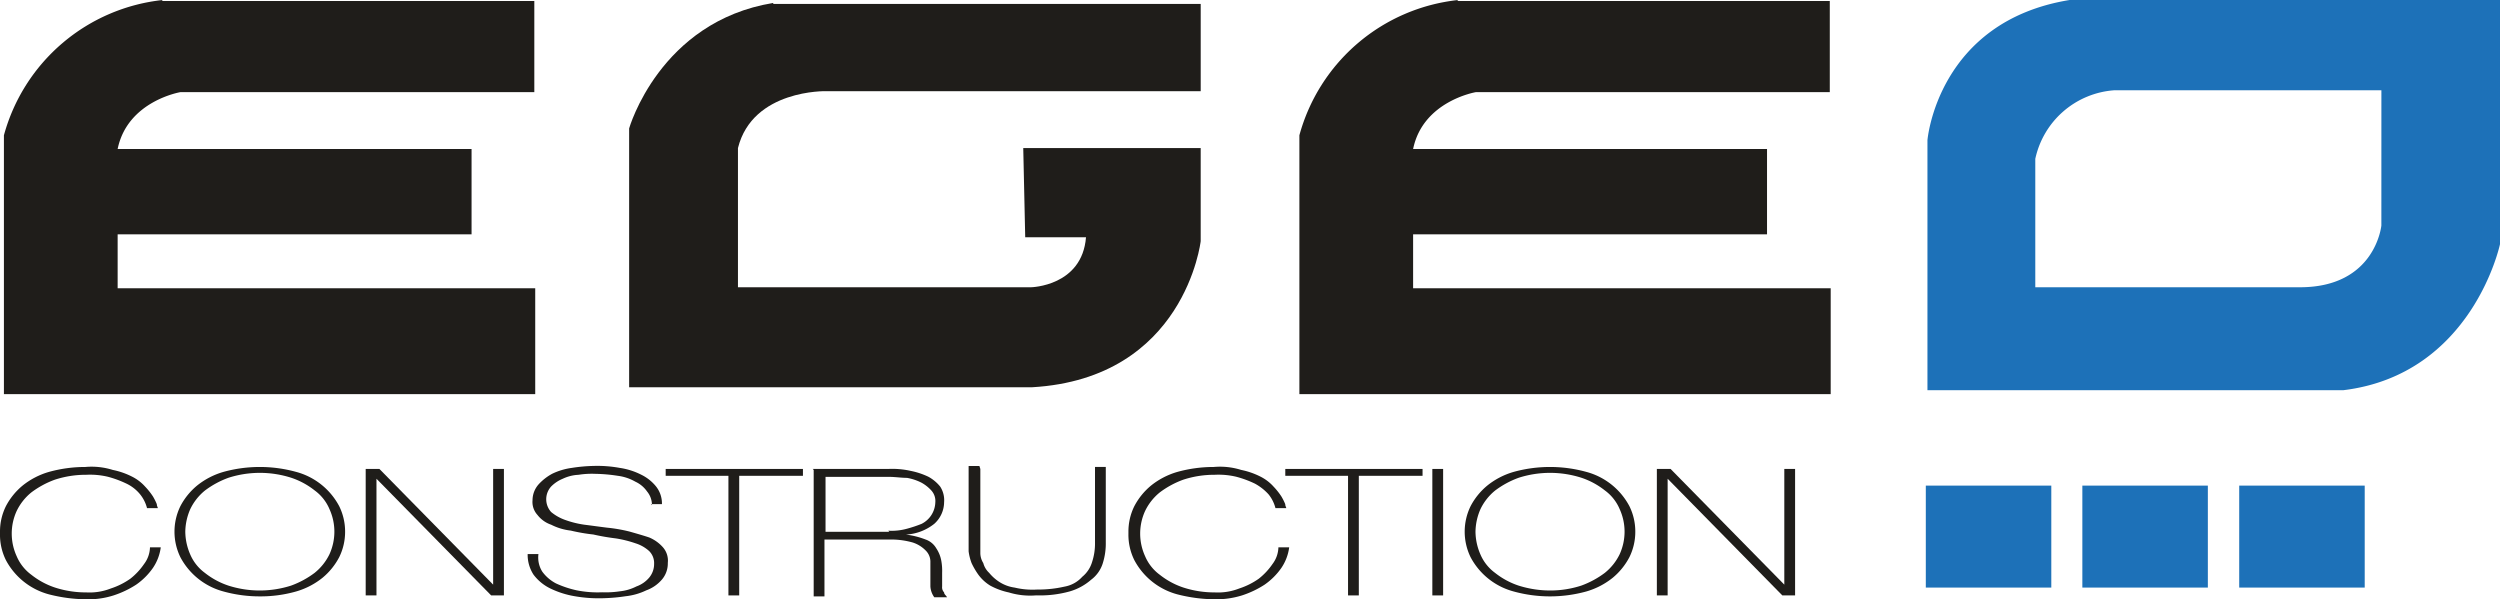 <?xml version="1.0" encoding="UTF-8"?>
<svg xmlns="http://www.w3.org/2000/svg" id="Egeo-construction-Vect-23" width="191.979" height="46.024" viewBox="0 0 191.979 46.024">
  <path id="Tracé_366" data-name="Tracé 366" d="M94.067,14.5C85.334,15.93,83,24.137,83,24.137V44.012h30.942c11.745-.678,12.949-11.218,12.949-11.218V25.642H113.265l.151,6.851h4.668c-.3,3.764-4.216,3.84-4.216,3.84H91.357V25.642c1.129-4.517,6.776-4.367,6.776-4.367h28.759v-6.7H94.067Z" transform="translate(-34.688 -14.274)" fill="#1f1d1a"></path>
  <path id="Tracé_367" data-name="Tracé 367" d="M226.816,14.2C216.653,15.856,215.9,24.966,215.9,24.966v19.2h31.921c9.938-1.2,12.046-11.218,12.046-11.218V14.2H226.892Zm23.941,17.316s-.452,4.743-6.249,4.743H224.181V26.4a6.689,6.689,0,0,1,6.1-5.27h20.478Z" transform="translate(-67.888 -14.2)" fill="#1d71b8"></path>
  <path id="Tracé_368" data-name="Tracé 368" d="M31.2,14.2A14.205,14.205,0,0,0,19,24.589V44.465H59.8V36.334H27.733V32.193H54.911v-6.55H27.733c.753-3.689,4.818-4.367,4.818-4.367H59.73v-7H31.121Z" transform="translate(-18.699 -14.2)" fill="#1f1d1a"></path>
  <path id="Tracé_369" data-name="Tracé 369" d="M163.8,14.2a14.205,14.205,0,0,0-12.2,10.389V44.465h40.8V36.334H160.333V32.193h27.178v-6.55H160.333c.753-3.689,4.818-4.367,4.818-4.367H192.33v-7H163.721Z" transform="translate(-51.818 -14.2)" fill="#1f1d1a"></path>
  <g id="Groupe_376" data-name="Groupe 376" transform="translate(0 35.785)">
    <path id="Tracé_370" data-name="Tracé 370" d="M18.6,66.969a4.393,4.393,0,0,1,.452-1.957,5.153,5.153,0,0,1,1.28-1.581,5.791,5.791,0,0,1,2.033-1.054A10.386,10.386,0,0,1,25.15,62a5.423,5.423,0,0,1,2.108.226,5.805,5.805,0,0,1,1.506.527,3.377,3.377,0,0,1,.979.753,5.275,5.275,0,0,1,.6.753,4.439,4.439,0,0,1,.3.6c0,.151.075.226.075.3h-.828a2.781,2.781,0,0,0-.527-1.054,3.035,3.035,0,0,0-1.054-.828,8.027,8.027,0,0,0-1.43-.527,5.906,5.906,0,0,0-1.656-.151,7.7,7.7,0,0,0-2.409.376,6.931,6.931,0,0,0-1.807.979,4.142,4.142,0,0,0-1.129,1.43,4.171,4.171,0,0,0,0,3.463,3.418,3.418,0,0,0,1.129,1.43,5.9,5.9,0,0,0,1.807.979,7.7,7.7,0,0,0,2.409.376,4.48,4.48,0,0,0,1.882-.3,5.612,5.612,0,0,0,1.506-.753,5.067,5.067,0,0,0,1.054-1.129,2.209,2.209,0,0,0,.452-1.28h.828a3.652,3.652,0,0,1-.6,1.581,5.158,5.158,0,0,1-1.28,1.28,7.327,7.327,0,0,1-1.732.828,6.38,6.38,0,0,1-2.183.3,11.808,11.808,0,0,1-2.786-.376,5.286,5.286,0,0,1-3.313-2.635,4.392,4.392,0,0,1-.452-1.957Z" transform="translate(-18.6 -61.925)" fill="#1f1d1a"></path>
    <path id="Tracé_371" data-name="Tracé 371" d="M49.5,66.969a4.392,4.392,0,0,1-.452,1.957,5.153,5.153,0,0,1-1.28,1.581,5.791,5.791,0,0,1-2.033,1.054,9.969,9.969,0,0,1-2.786.376,10.386,10.386,0,0,1-2.786-.376,5.286,5.286,0,0,1-3.313-2.635,4.467,4.467,0,0,1,0-3.915,5.153,5.153,0,0,1,1.28-1.581,5.791,5.791,0,0,1,2.033-1.054,10.495,10.495,0,0,1,5.571,0,5.286,5.286,0,0,1,3.313,2.635A4.392,4.392,0,0,1,49.5,66.969Zm-12.272,0A4.466,4.466,0,0,0,37.6,68.7a3.418,3.418,0,0,0,1.129,1.43,5.9,5.9,0,0,0,1.807.979,7.9,7.9,0,0,0,4.818,0,6.931,6.931,0,0,0,1.807-.979A4.142,4.142,0,0,0,48.3,68.7a4.171,4.171,0,0,0,0-3.463,3.418,3.418,0,0,0-1.129-1.43,5.9,5.9,0,0,0-1.807-.979,7.9,7.9,0,0,0-4.818,0,6.931,6.931,0,0,0-1.807.979,4.142,4.142,0,0,0-1.129,1.43A4.466,4.466,0,0,0,37.228,66.969Z" transform="translate(-22.999 -61.925)" fill="#1f1d1a"></path>
    <path id="Tracé_372" data-name="Tracé 372" d="M55.9,62.2h1.054l8.733,8.884h0V62.2h.828v9.712h-.979l-8.808-8.959h0v8.959H55.9V62.2Z" transform="translate(-27.818 -61.974)" fill="#1f1d1a"></path>
    <path id="Tracé_373" data-name="Tracé 373" d="M81.961,64.911a1.632,1.632,0,0,0-.376-1.054,2.213,2.213,0,0,0-.9-.753,3.6,3.6,0,0,0-1.355-.452,12.357,12.357,0,0,0-1.732-.151,6.491,6.491,0,0,0-1.28.075,3.156,3.156,0,0,0-1.2.3,2.707,2.707,0,0,0-.9.6,1.461,1.461,0,0,0,0,1.957,3.522,3.522,0,0,0,1.054.6,7.322,7.322,0,0,0,1.506.376c.6.075,1.129.151,1.732.226a11.834,11.834,0,0,1,1.732.3c.527.151,1.054.3,1.506.452a2.922,2.922,0,0,1,1.054.753,1.555,1.555,0,0,1,.376,1.2,1.9,1.9,0,0,1-.452,1.28,2.866,2.866,0,0,1-1.2.828,4.866,4.866,0,0,1-1.581.452,13.521,13.521,0,0,1-1.656.151,10.665,10.665,0,0,1-2.259-.151,6.9,6.9,0,0,1-1.882-.6,3.571,3.571,0,0,1-1.28-1.054,2.783,2.783,0,0,1-.452-1.581h.828a2.024,2.024,0,0,0,.3,1.355,3.065,3.065,0,0,0,1.054.9,7.778,7.778,0,0,0,1.581.527,8.265,8.265,0,0,0,1.957.151,7.319,7.319,0,0,0,1.355-.075,3.61,3.61,0,0,0,1.28-.376,2.293,2.293,0,0,0,.979-.678,1.632,1.632,0,0,0,.376-1.054,1.3,1.3,0,0,0-.376-.979,2.776,2.776,0,0,0-1.054-.6,8.806,8.806,0,0,0-1.506-.376,16.791,16.791,0,0,1-1.732-.3,13.894,13.894,0,0,1-1.732-.3,4.419,4.419,0,0,1-1.506-.452,2.244,2.244,0,0,1-1.054-.753,1.478,1.478,0,0,1-.376-1.129,1.846,1.846,0,0,1,.452-1.2,3.957,3.957,0,0,1,1.054-.828,5,5,0,0,1,1.506-.452,12.311,12.311,0,0,1,1.656-.151,9.6,9.6,0,0,1,2.033.151,5.35,5.35,0,0,1,1.656.527,3.333,3.333,0,0,1,1.129.9,2.1,2.1,0,0,1,.452,1.355h-.828Z" transform="translate(-31.896 -61.9)" fill="#1f1d1a"></path>
    <path id="Tracé_374" data-name="Tracé 374" d="M86.5,62.727V62.2H97.04v.527H92.146v9.185h-.828V62.727Z" transform="translate(-35.381 -61.974)" fill="#1f1d1a"></path>
    <path id="Tracé_375" data-name="Tracé 375" d="M101.5,62.2h5.8a6.458,6.458,0,0,1,1.732.151,5.714,5.714,0,0,1,1.355.452,3.013,3.013,0,0,1,.9.753,1.91,1.91,0,0,1,.3,1.2,2.248,2.248,0,0,1-.753,1.656,3.817,3.817,0,0,1-2.183.828h0a6.248,6.248,0,0,1,1.506.376,1.515,1.515,0,0,1,.828.678,2.513,2.513,0,0,1,.376.9,4.293,4.293,0,0,1,.075.979v1.054a.553.553,0,0,0,.151.452c0,.151.151.226.226.376h-.979a1.579,1.579,0,0,1-.3-.828V69.277a1.209,1.209,0,0,0-.376-.828,2.423,2.423,0,0,0-.979-.6,6.079,6.079,0,0,0-1.882-.226H102.4v4.367h-.828V62.275Zm5.8,4.743a4.4,4.4,0,0,0,1.43-.151,9.851,9.851,0,0,0,1.129-.376,1.911,1.911,0,0,0,1.054-1.656,1.2,1.2,0,0,0-.3-.9,2.948,2.948,0,0,0-.753-.6,3.968,3.968,0,0,0-1.129-.376c-.452,0-.9-.075-1.355-.075h-4.894v4.216h4.894Z" transform="translate(-39.088 -61.974)" fill="#1f1d1a"></path>
    <path id="Tracé_376" data-name="Tracé 376" d="M118.3,62.126V68.6a1.453,1.453,0,0,0,.226.753,1.562,1.562,0,0,0,.452.753,3.391,3.391,0,0,0,.753.678,2.875,2.875,0,0,0,1.2.452,5.921,5.921,0,0,0,1.732.151,9.05,9.05,0,0,0,2.108-.226,2.383,2.383,0,0,0,1.355-.753,2.313,2.313,0,0,0,.753-1.129,4.527,4.527,0,0,0,.226-1.506v-5.8h.828v5.8a5,5,0,0,1-.226,1.581,2.519,2.519,0,0,1-.9,1.28,4.32,4.32,0,0,1-1.656.9,8.528,8.528,0,0,1-2.56.3,5.625,5.625,0,0,1-2.108-.226,5.193,5.193,0,0,1-1.43-.527,3.209,3.209,0,0,1-.9-.828,5.615,5.615,0,0,1-.527-.9,3.971,3.971,0,0,1-.226-.9V61.9h.828Z" transform="translate(-43.018 -61.9)" fill="#1f1d1a"></path>
    <path id="Tracé_377" data-name="Tracé 377" d="M133.7,66.969a4.392,4.392,0,0,1,.452-1.957,5.153,5.153,0,0,1,1.28-1.581,5.791,5.791,0,0,1,2.033-1.054A10.386,10.386,0,0,1,140.25,62a5.424,5.424,0,0,1,2.108.226,5.805,5.805,0,0,1,1.506.527,3.377,3.377,0,0,1,.979.753,5.275,5.275,0,0,1,.6.753,4.437,4.437,0,0,1,.3.6c0,.151.075.226.075.3h-.828a2.781,2.781,0,0,0-.527-1.054,3.957,3.957,0,0,0-1.054-.828,8.027,8.027,0,0,0-1.43-.527,5.906,5.906,0,0,0-1.656-.151,7.7,7.7,0,0,0-2.409.376,6.931,6.931,0,0,0-1.807.979,4.142,4.142,0,0,0-1.129,1.43,4.171,4.171,0,0,0,0,3.463,3.418,3.418,0,0,0,1.129,1.43,5.9,5.9,0,0,0,1.807.979,7.7,7.7,0,0,0,2.409.376,4.48,4.48,0,0,0,1.882-.3,5.612,5.612,0,0,0,1.506-.753,5.067,5.067,0,0,0,1.054-1.129,2.209,2.209,0,0,0,.452-1.28h.828a3.652,3.652,0,0,1-.6,1.581,5.159,5.159,0,0,1-1.28,1.28,7.327,7.327,0,0,1-1.732.828,6.662,6.662,0,0,1-2.183.3,11.808,11.808,0,0,1-2.786-.376,5.286,5.286,0,0,1-3.313-2.635,4.393,4.393,0,0,1-.452-1.957Z" transform="translate(-47.046 -61.925)" fill="#1f1d1a"></path>
    <path id="Tracé_378" data-name="Tracé 378" d="M149.7,62.727V62.2h10.54v.527h-4.894v9.185h-.828V62.727Z" transform="translate(-51 -61.974)" fill="#1f1d1a"></path>
    <path id="Tracé_379" data-name="Tracé 379" d="M164.7,62.2h.828v9.712H164.7Z" transform="translate(-54.708 -61.974)" fill="#1f1d1a"></path>
    <path id="Tracé_380" data-name="Tracé 380" d="M181.1,66.969a4.392,4.392,0,0,1-.452,1.957,5.153,5.153,0,0,1-1.28,1.581,5.791,5.791,0,0,1-2.033,1.054,10.495,10.495,0,0,1-5.571,0,5.286,5.286,0,0,1-3.313-2.635,4.467,4.467,0,0,1,0-3.915,5.153,5.153,0,0,1,1.28-1.581,5.791,5.791,0,0,1,2.033-1.054,10.495,10.495,0,0,1,5.571,0,5.286,5.286,0,0,1,3.313,2.635A4.392,4.392,0,0,1,181.1,66.969Zm-12.272,0A4.466,4.466,0,0,0,169.2,68.7a3.418,3.418,0,0,0,1.129,1.43,5.9,5.9,0,0,0,1.807.979,8.08,8.08,0,0,0,2.409.376,7.7,7.7,0,0,0,2.409-.376,6.931,6.931,0,0,0,1.807-.979A4.142,4.142,0,0,0,179.9,68.7a4.171,4.171,0,0,0,0-3.463,3.418,3.418,0,0,0-1.129-1.43,5.9,5.9,0,0,0-1.807-.979,7.9,7.9,0,0,0-4.818,0,6.931,6.931,0,0,0-1.807.979,4.142,4.142,0,0,0-1.129,1.43A4.466,4.466,0,0,0,168.828,66.969Z" transform="translate(-55.523 -61.925)" fill="#1f1d1a"></path>
    <path id="Tracé_381" data-name="Tracé 381" d="M187.6,62.2h1.054l8.733,8.884h0V62.2h.828v9.712h-.979l-8.808-8.959h0v8.959H187.6Z" transform="translate(-60.367 -61.974)" fill="#1f1d1a"></path>
  </g>
  <rect id="Rectangle_270" data-name="Rectangle 270" width="9.637" height="7.83" transform="translate(147.886 37.291)" fill="#1d71b8"></rect>
  <rect id="Rectangle_271" data-name="Rectangle 271" width="9.637" height="7.83" transform="translate(159.907 37.291)" fill="#1d71b8"></rect>
  <rect id="Rectangle_272" data-name="Rectangle 272" width="9.637" height="7.83" transform="translate(171.953 37.291)" fill="#1d71b8"></rect>
</svg>
